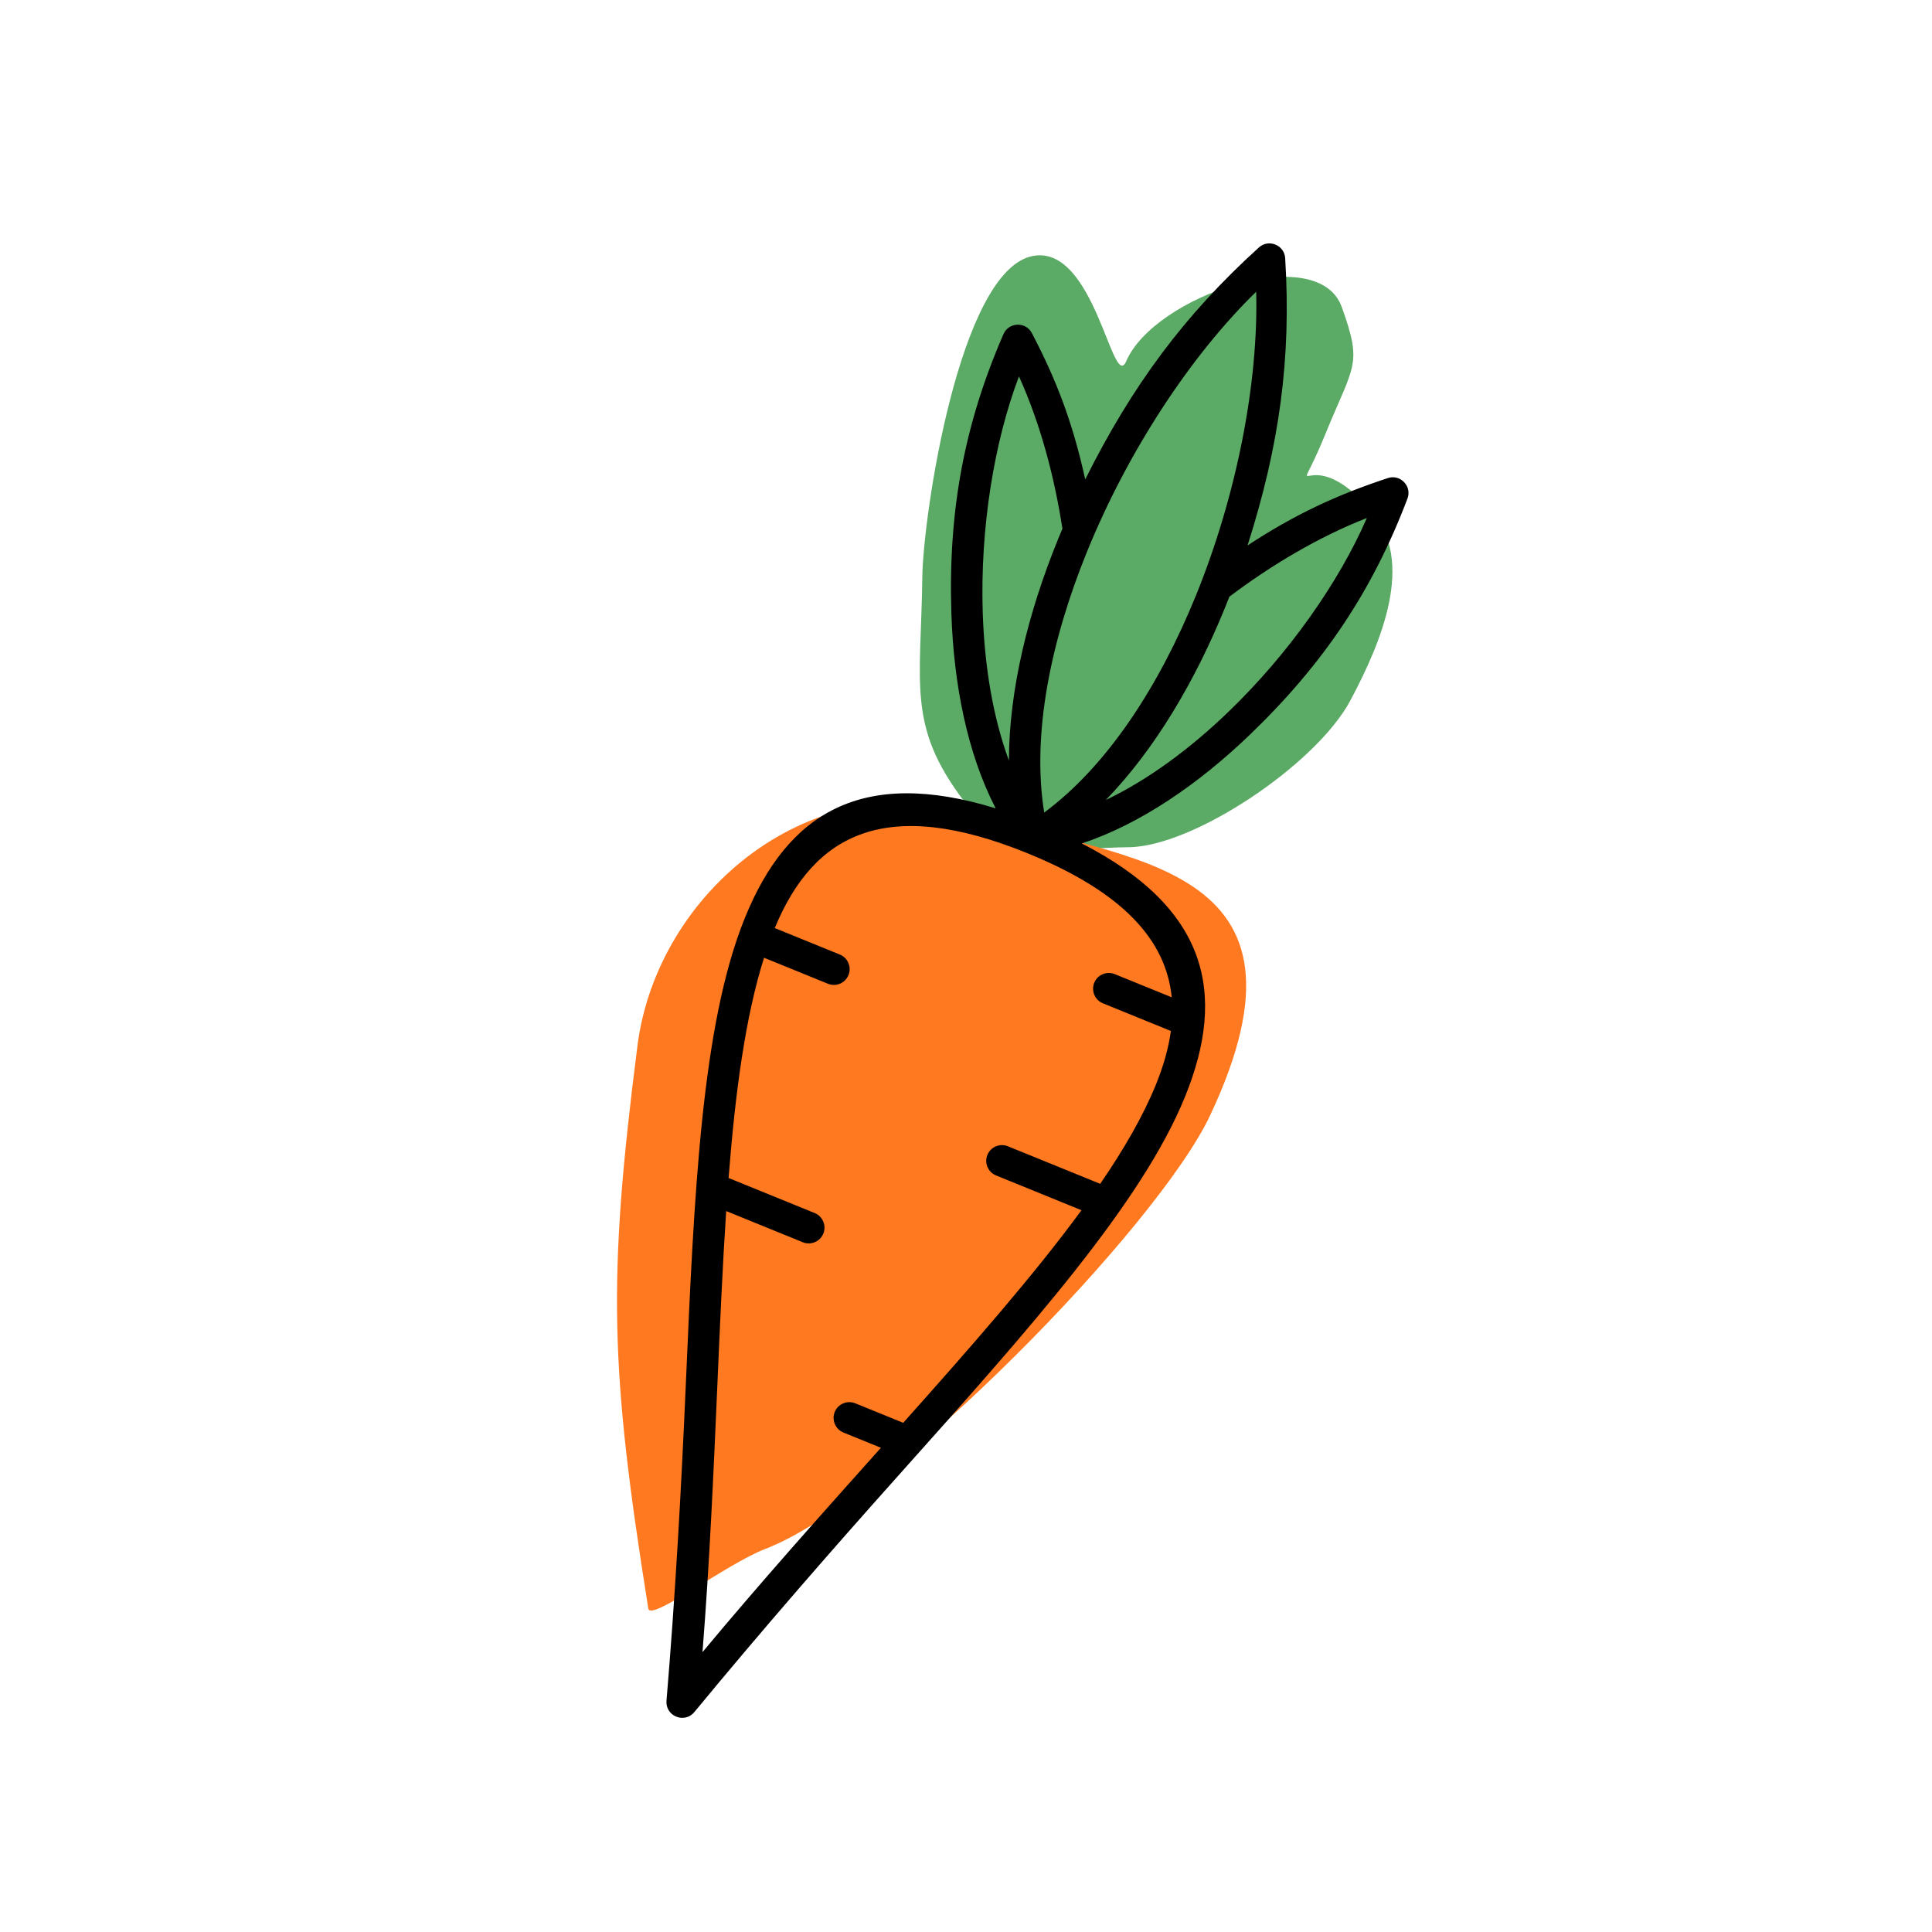 <svg xmlns="http://www.w3.org/2000/svg" xmlns:xlink="http://www.w3.org/1999/xlink" width="500" viewBox="0 0 375 375" height="500" preserveAspectRatio="xMidYMid meet"><defs><clipPath id="c5aa6533eb"><path d="M 178 49 L 271 49 L 271 165 L 178 165 Z M 178 49 " clip-rule="nonzero"></path></clipPath><clipPath id="ea538d3669"><path d="M 195.582 21.801 L 297.695 63.363 L 179.797 353.039 L 77.68 311.48 Z M 195.582 21.801 " clip-rule="nonzero"></path></clipPath><clipPath id="2aeeaca1a5"><path d="M 195.582 21.801 L 297.695 63.363 L 179.797 353.039 L 77.68 311.48 Z M 195.582 21.801 " clip-rule="nonzero"></path></clipPath><clipPath id="06dc37c8f8"><path d="M 119 155 L 242 155 L 242 313 L 119 313 Z M 119 155 " clip-rule="nonzero"></path></clipPath><clipPath id="21ef262e64"><path d="M 195.582 21.801 L 297.695 63.363 L 179.797 353.039 L 77.68 311.48 Z M 195.582 21.801 " clip-rule="nonzero"></path></clipPath><clipPath id="af3754f8f9"><path d="M 195.582 21.801 L 297.695 63.363 L 179.797 353.039 L 77.68 311.48 Z M 195.582 21.801 " clip-rule="nonzero"></path></clipPath><clipPath id="2239332bf7"><path d="M 148.648 137.113 L 250.492 178.562 L 185.836 337.43 L 83.988 295.977 Z M 148.648 137.113 " clip-rule="nonzero"></path></clipPath><clipPath id="e2e47f3aed"><path d="M 129 47 L 274 47 L 274 334 L 129 334 Z M 129 47 " clip-rule="nonzero"></path></clipPath><clipPath id="7fe9bfd61f"><path d="M 195.582 21.801 L 297.695 63.363 L 179.797 353.039 L 77.68 311.48 Z M 195.582 21.801 " clip-rule="nonzero"></path></clipPath><clipPath id="a7da059131"><path d="M 195.582 21.801 L 297.695 63.363 L 179.797 353.039 L 77.68 311.48 Z M 195.582 21.801 " clip-rule="nonzero"></path></clipPath></defs><g clip-path="url(#c5aa6533eb)"><g clip-path="url(#ea538d3669)"><g clip-path="url(#2aeeaca1a5)"><path fill="#5baa65" d="M 187.051 155.418 C 176.043 140.859 178.758 132.895 179.023 111.922 C 179.172 100.367 186.148 52.449 200.457 49.688 C 212.504 47.363 215.949 76.25 218.59 70.125 C 224.094 57.363 255.793 46.672 260.438 59.605 C 264.508 70.938 262.797 70.637 257.262 84.234 C 250.438 101.004 253.242 84.027 266.285 99.289 C 274.59 109.008 268.273 124.398 262.094 135.98 C 255.512 148.328 231.656 164.355 219.035 164.445 C 207.57 164.523 197.594 167.398 190.355 157.227 C 189.828 156.484 187.711 156.293 187.051 155.418 " fill-opacity="1" fill-rule="evenodd"></path></g></g></g><g clip-path="url(#06dc37c8f8)"><g clip-path="url(#21ef262e64)"><g clip-path="url(#af3754f8f9)"><g clip-path="url(#2239332bf7)"><path fill="#ff7920" d="M 125.836 312.223 C 118.422 265.68 117.883 248.672 123.734 202.949 C 127.547 173.16 157.656 147.824 189.785 158.129 C 218.434 167.32 258.105 167.137 234.883 216.5 C 224.715 238.102 172.996 291.25 148.484 300.672 C 141.07 303.52 126.246 314.805 125.836 312.223 " fill-opacity="1" fill-rule="evenodd"></path></g></g></g></g><g clip-path="url(#e2e47f3aed)"><g clip-path="url(#7fe9bfd61f)"><g clip-path="url(#a7da059131)"><path fill="#000000" d="M 202.68 157.715 C 214.992 148.605 225.023 133.051 232.105 115.645 C 240.074 96.066 244.277 74.27 243.828 56.621 C 231.18 68.941 218.969 87.477 211 107.055 C 203.914 124.461 200.23 142.598 202.68 157.715 Z M 214.637 155.277 C 224.121 145.496 231.938 132.289 237.773 117.949 C 238.062 117.242 238.348 116.527 238.625 115.812 C 246.707 109.73 255.859 104.238 265.309 100.543 C 259.828 113.137 250.047 126.992 238.395 138.207 C 230.984 145.332 222.852 151.367 214.637 155.277 Z M 242.148 105.871 C 251.281 99.871 259.527 96.035 269.367 92.797 C 270.512 92.418 271.699 92.715 272.535 93.586 C 273.367 94.457 273.609 95.66 273.184 96.785 C 266.402 114.645 256.949 128.801 242.621 142.586 C 232.641 152.184 221.32 159.953 209.98 163.715 C 234.332 176.215 238.219 192.707 230.016 212.867 C 221.574 233.613 199.754 258.012 174.691 286.047 C 161.016 301.336 147.762 316.559 134.773 332.312 C 133.906 333.367 132.52 333.715 131.258 333.199 C 130 332.691 129.25 331.473 129.367 330.113 C 131.07 309.766 132.207 289.609 133.098 269.117 C 134.738 231.551 136.16 198.852 144.605 178.105 C 152.809 157.945 167.102 148.84 193.262 156.902 C 187.777 146.301 185.098 132.832 184.66 118.996 C 184.035 99.125 187.152 82.383 194.77 64.859 C 195.254 63.754 196.262 63.066 197.469 63.027 C 198.676 62.98 199.73 63.598 200.289 64.664 C 205.082 73.82 208.199 81.984 210.641 93.047 C 219.73 74.875 229.867 61.152 244.344 48.039 C 245.234 47.23 246.438 47.02 247.551 47.473 C 248.668 47.926 249.379 48.918 249.453 50.121 C 250.66 69.613 248.328 86.512 242.148 105.871 Z M 206.215 102.621 C 205.918 103.328 205.621 104.035 205.332 104.746 C 199.496 119.086 195.867 133.996 195.828 147.621 C 192.68 139.082 191.07 129.09 190.746 118.816 C 190.238 102.648 192.91 85.902 197.781 73.059 C 201.965 82.305 204.676 92.625 206.215 102.621 Z M 166.012 272.383 L 175.312 276.168 C 188.594 261.281 200.695 247.492 209.914 234.902 L 193.332 228.152 C 191.773 227.52 191.016 225.73 191.652 224.168 C 192.285 222.613 194.078 221.855 195.633 222.492 L 213.551 229.781 C 218.203 222.992 221.898 216.578 224.348 210.559 C 225.82 206.941 226.812 203.461 227.27 200.113 L 214.074 194.742 C 212.512 194.109 211.758 192.316 212.391 190.754 C 213.027 189.191 214.82 188.441 216.379 189.078 L 227.43 193.574 C 226.348 182.531 218.031 173.184 199.461 165.625 C 172.156 154.512 158.02 161.645 150.383 180.137 L 163.008 185.277 C 164.57 185.91 165.328 187.707 164.691 189.266 C 164.055 190.828 162.262 191.582 160.699 190.945 L 148.301 185.898 C 144.688 197.312 142.719 211.926 141.418 228.648 L 158.125 235.449 C 159.688 236.086 160.445 237.875 159.809 239.441 C 159.176 240.996 157.383 241.754 155.82 241.117 L 140.953 235.066 C 140.238 245.824 139.738 257.344 139.215 269.383 C 138.504 285.75 137.746 303.055 136.355 320.672 C 147.668 307.094 159.215 294.18 170.133 281.965 L 170.988 281.012 L 163.703 278.051 C 162.145 277.414 161.387 275.621 162.023 274.059 C 162.66 272.496 164.449 271.746 166.012 272.383 " fill-opacity="1" fill-rule="evenodd"></path></g></g></g></svg>